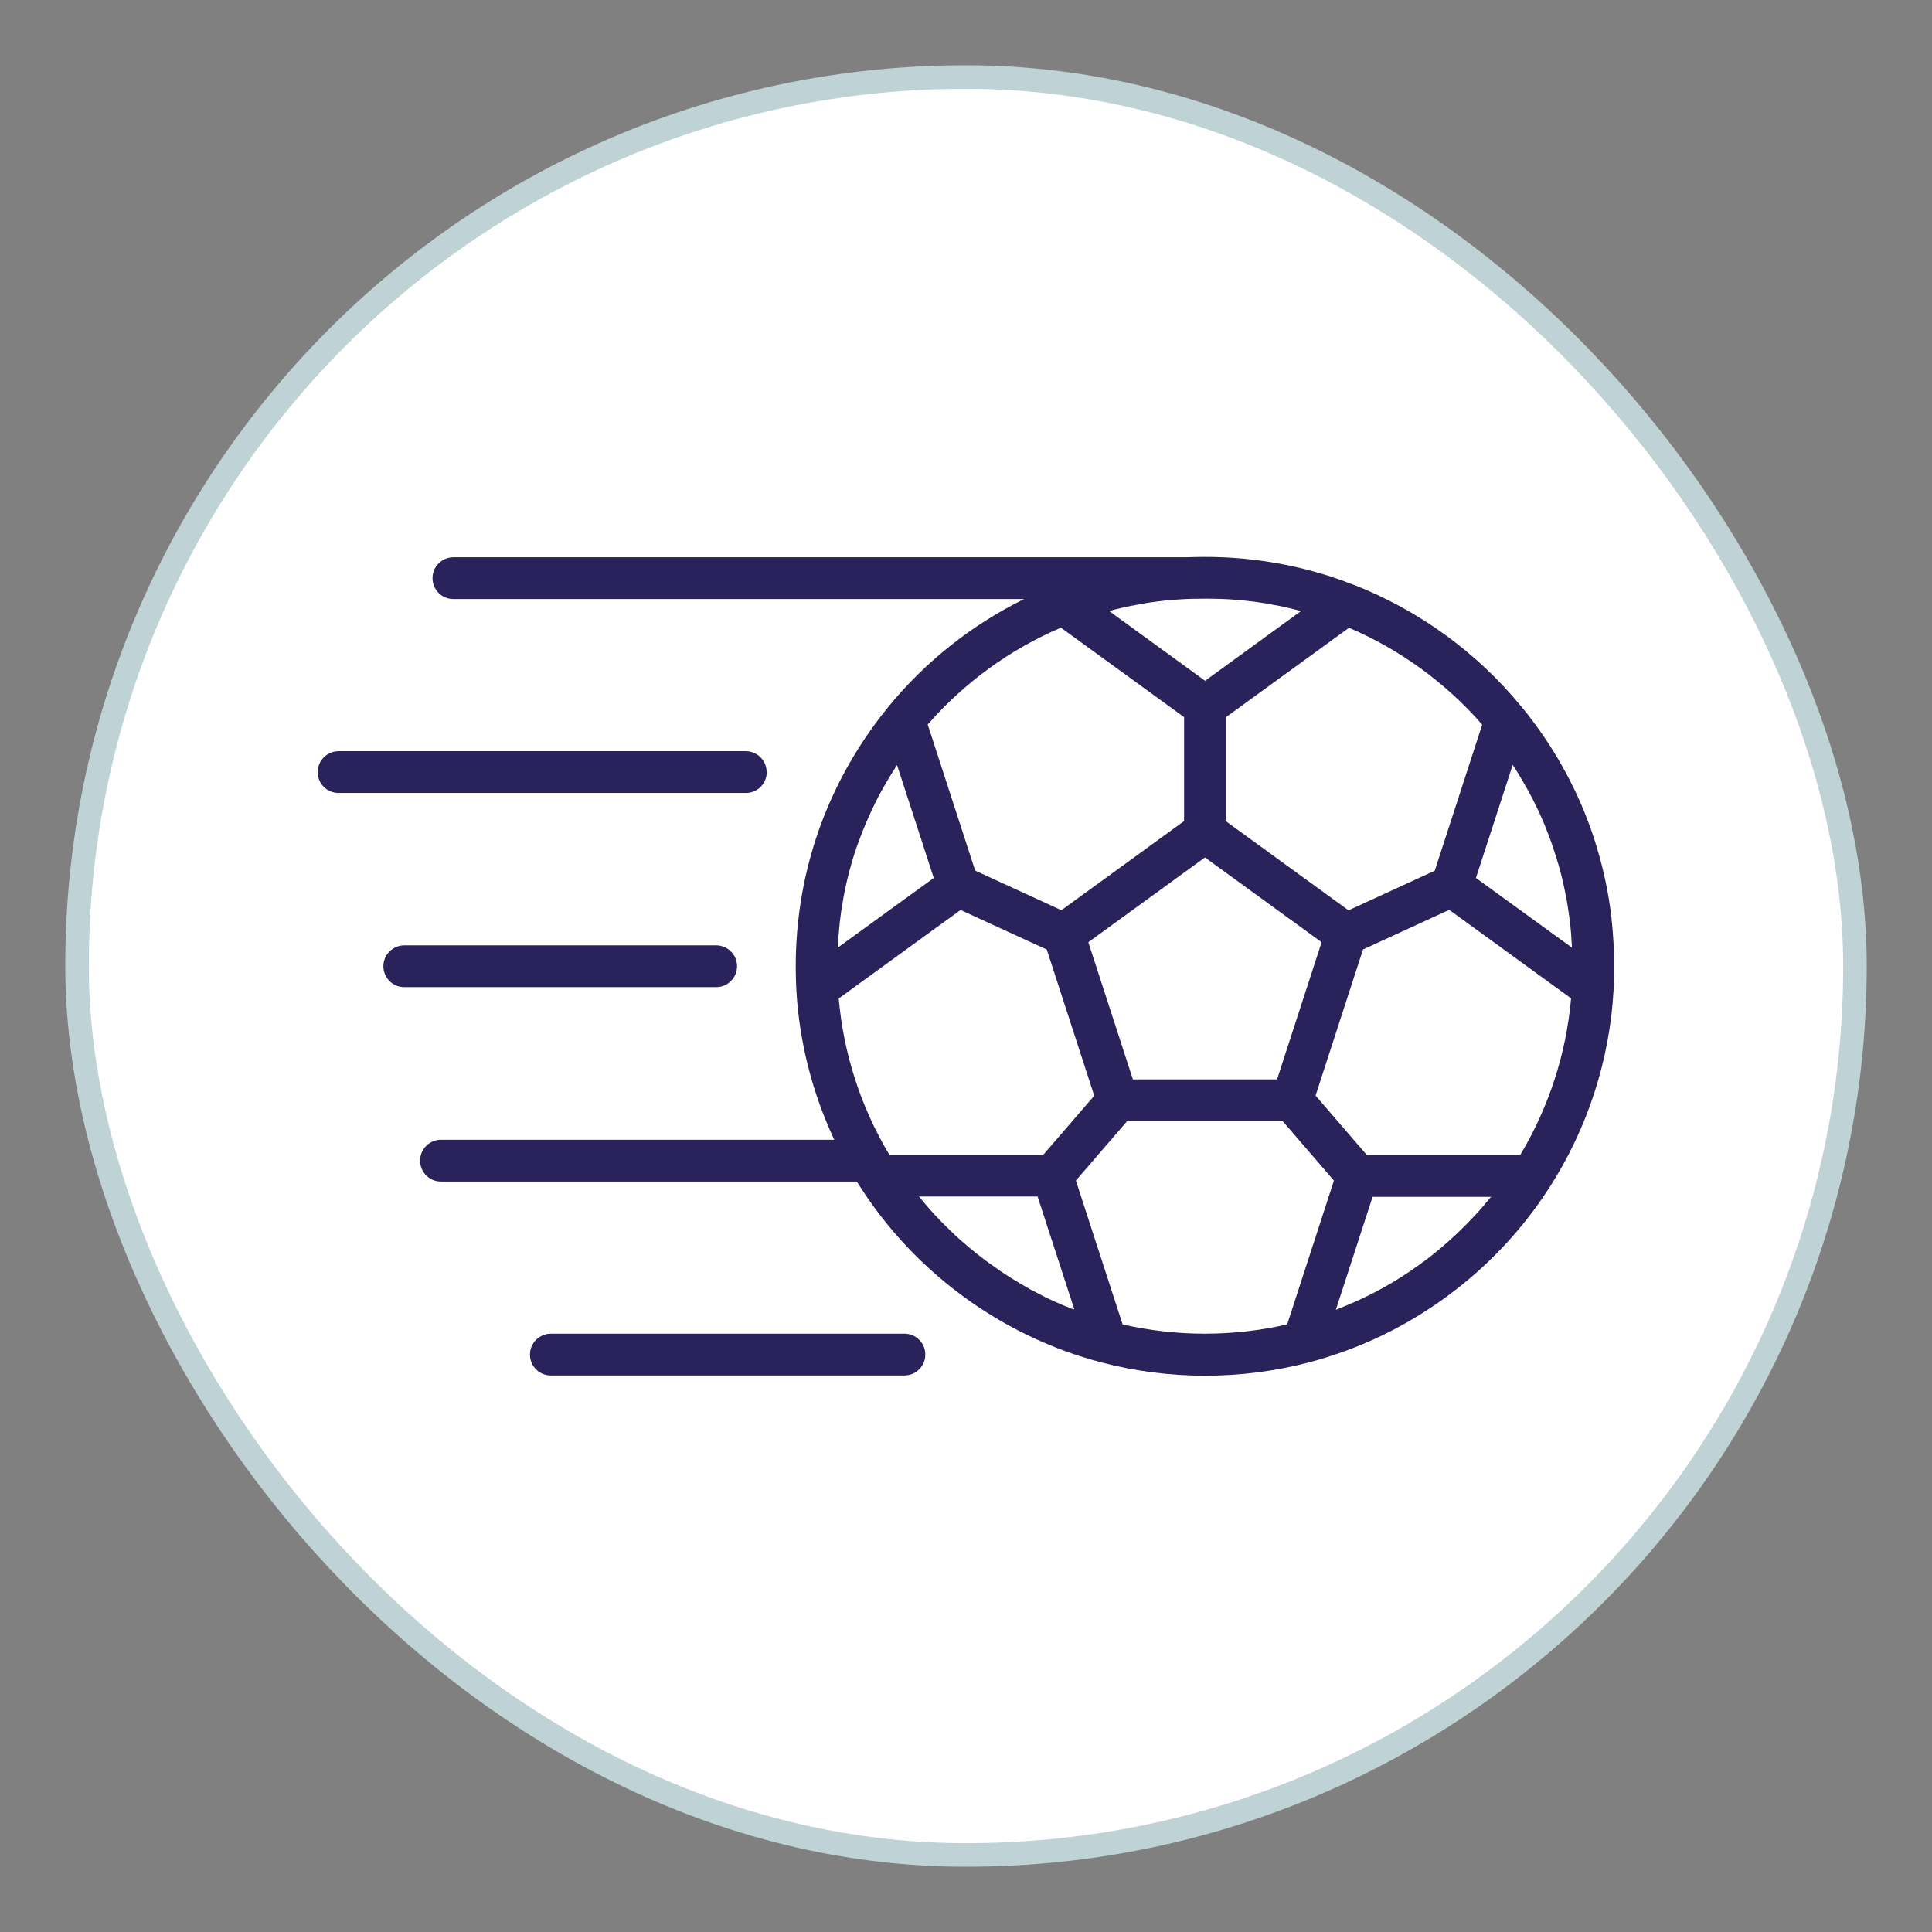 <?xml version="1.0" encoding="UTF-8"?><svg id="Layer_1" xmlns="http://www.w3.org/2000/svg" viewBox="0 0 160 160"><rect x="0" y="0" width="160" height="160" fill="#808080" stroke="none"/><defs><style>.cls-1{fill:#2a225b;}.cls-2{fill:#fff;stroke:#bfd2d5;stroke-miterlimit:10;stroke-width:1.95px;}</style></defs><rect class="cls-2" x="6.38" y="6.38" width="147.24" height="147.24" rx="73.62" ry="73.62"/><path class="cls-1" d="M133.46,76.07s0-.08-.01-.11c-.23-1.95-.63-3.86-1.19-5.72-.08-.26-.16-.52-.24-.78,0-.01,0-.02-.01-.03-1.1-3.36-2.73-6.53-4.87-9.44-.01-.02-.02-.03-.03-.04,0-.01-.02-.03-.03-.04-.16-.22-.33-.43-.49-.65-.02-.02-.03-.04-.05-.07-.17-.22-.34-.43-.51-.63,0,0-.01-.01-.02-.02,0,0,0,0,0,0-3.69-4.51-8.5-8-13.9-10.11,0,0,0,0,0,0,0,0,0,0,0,0,0,0,0,0,0,0-.08-.03-.17-.06-.25-.09-.47-.18-.95-.36-1.44-.52-3.42-1.13-6.99-1.7-10.63-1.7h0c-.5,0-1.01.01-1.51.03h-60.73c-.95,0-1.73.77-1.73,1.73s.77,1.73,1.73,1.73h47.26c-4.32,2.13-8.18,5.18-11.25,8.94-.36.44-.73.91-1.09,1.4-.01.02-.02.03-.03.05-4.28,5.84-6.54,12.76-6.54,20.02,0,.06,0,.11,0,.17,0,.59.02,1.19.05,1.78.24,4.31,1.32,8.53,3.14,12.42h-32.57c-.95,0-1.73.77-1.73,1.73s.77,1.73,1.73,1.73h34.44c.1.16.2.33.31.49,0,0,0,0,0,0,.31.49.65.98,1.01,1.48,4.23,5.87,10.33,10.3,17.18,12.5.57.18,1.16.35,1.75.51,0,0,0,0,0,0,2.79.73,5.68,1.1,8.59,1.1s5.8-.37,8.59-1.1c0,0,0,0,0,0,.58-.15,1.17-.32,1.74-.51,6.86-2.19,12.96-6.63,17.18-12.5.34-.47.68-.97,1.01-1.48,0,0,0,0,0,0,3.15-4.89,4.99-10.55,5.31-16.37.03-.6.05-1.19.05-1.78,0-.06,0-.11,0-.17,0-1.32-.08-2.63-.22-3.93ZM123.45,99.15c-.18.22-.36.44-.55.66-.04.05-.09.1-.13.15-.19.22-.38.44-.58.65-.02.02-.04.05-.07.07-.19.2-.37.4-.56.59-.04.04-.08.09-.13.13-.2.2-.4.4-.61.6-.05.05-.1.09-.14.14-.21.2-.43.4-.65.59-.02.02-.04.03-.05.05-.21.18-.42.37-.63.55-.05.04-.09.08-.14.12-.22.18-.44.36-.67.54-.05.04-.1.08-.15.12-.23.18-.47.36-.71.53-.01,0-.02.02-.04.03-.23.17-.47.33-.7.49-.05.04-.1.07-.15.11-.24.16-.48.32-.72.47-.05.03-.11.07-.16.1-.24.15-.49.3-.73.45-.01,0-.03.02-.04.02-.25.15-.51.29-.76.43-.06.03-.11.06-.17.09-.25.14-.5.27-.76.4-.06.03-.11.06-.17.08-.25.12-.5.24-.75.36-.02.01-.05.02-.07.03-.26.12-.53.24-.8.35-.06.03-.13.05-.19.08-.26.11-.52.21-.78.32-.02,0-.04.02-.06.02l3.04-9.35h9.82s-.02.03-.04.05ZM125.9,95.66h-12.7l-4.25-4.93,3.93-12.1,7.14-3.28,10.09,7.33c-.4,4.58-1.85,9.03-4.21,12.97ZM88.88,108.43c-.26-.1-.52-.21-.78-.31-.07-.03-.13-.06-.19-.08-.26-.11-.53-.23-.79-.35-.03-.01-.05-.02-.08-.04-.25-.11-.49-.23-.74-.36-.06-.03-.12-.06-.17-.09-.25-.13-.5-.26-.75-.39-.06-.03-.12-.06-.17-.1-.25-.14-.5-.28-.75-.43-.02-.01-.04-.02-.05-.03-.24-.14-.48-.29-.72-.44-.05-.03-.11-.07-.16-.1-.24-.15-.48-.31-.71-.47-.05-.04-.11-.07-.16-.11-.23-.16-.46-.32-.69-.49-.02-.01-.03-.02-.05-.03-.24-.17-.47-.35-.7-.53-.05-.04-.1-.08-.16-.12-.22-.18-.45-.35-.66-.53-.05-.04-.1-.08-.14-.12-.21-.18-.42-.36-.63-.54-.02-.02-.04-.03-.06-.05-.22-.19-.43-.39-.64-.59-.05-.05-.1-.09-.15-.14-.21-.2-.41-.4-.61-.6-.04-.04-.09-.09-.13-.13-.19-.19-.38-.39-.56-.59-.02-.02-.04-.05-.07-.07-.2-.21-.39-.43-.58-.65-.04-.05-.09-.1-.13-.15-.19-.22-.37-.44-.55-.66-.01-.02-.02-.03-.04-.05h9.82l3.04,9.35s-.05-.02-.07-.03ZM86.37,95.66h-12.7c-2.37-3.94-3.81-8.39-4.21-12.97l10.09-7.33,7.14,3.28,3.93,12.1-4.25,4.93ZM69.45,77.48s0-.04,0-.06c.03-.31.06-.62.09-.93,0-.02,0-.04,0-.06.04-.31.08-.61.12-.92,0-.04.01-.09.02-.13.05-.3.1-.6.15-.9,0-.03,0-.05.01-.08.06-.3.11-.6.18-.89,0-.02,0-.04.01-.06.06-.3.13-.59.21-.89.01-.05.02-.09.03-.14.07-.29.15-.58.24-.87,0-.03.02-.06.02-.08.08-.29.17-.58.26-.86,0-.02.01-.03.02-.05.09-.29.19-.58.3-.86.02-.04.03-.09.05-.13.1-.28.21-.56.32-.84.01-.03.02-.06.04-.09.11-.28.23-.56.35-.83,0-.01.01-.03.02-.04.12-.28.25-.56.38-.83.02-.04.04-.09.06-.13.13-.27.27-.54.4-.81.02-.03.03-.06.05-.09.14-.27.29-.54.44-.8,0,0,.01-.02.02-.03.15-.27.31-.53.47-.8.02-.04.05-.08.07-.12.16-.26.32-.51.49-.77,0-.01.01-.02.02-.03l3.04,9.35-7.95,5.77s0-.04,0-.06c.02-.31.04-.62.06-.93ZM93.82,89.39l-3.69-11.36,9.66-7.02,9.66,7.02-3.69,11.36h-11.94ZM91.89,50.59c.28-.08.56-.15.84-.21.06-.01.11-.03.17-.04.29-.07.58-.13.87-.19.02,0,.03,0,.05,0,.28-.06.57-.11.85-.16.05,0,.1-.02.15-.03.29-.05.58-.09.87-.13.06,0,.11-.01.17-.02.3-.04.6-.07.9-.1,0,0,.02,0,.02,0,.29-.03.59-.05.89-.07.05,0,.11,0,.16-.01.29-.02.58-.03.88-.04.06,0,.11,0,.17,0,.3,0,.61-.01.91-.01h0c.3,0,.61,0,.91.01.06,0,.12,0,.17,0,.29.01.58.02.87.04.06,0,.11,0,.17.01.29.02.58.04.87.07.01,0,.02,0,.04,0,.3.03.59.06.89.1.06,0,.12.02.18.02.29.04.57.08.86.13.05,0,.11.02.16.03.28.05.56.1.84.15.02,0,.04,0,.06.01.29.06.58.12.87.19.06.01.12.03.18.04.28.07.56.14.84.21.02,0,.03,0,.05.01l-7.95,5.78-7.95-5.78s.03,0,.05-.01ZM125.29,63.36s.02.03.03.05c.16.24.31.48.46.73.03.06.07.11.1.17.15.25.3.5.44.76.02.03.03.06.05.08.14.24.27.49.4.73.02.04.05.09.07.13.13.26.26.52.39.78.03.06.05.11.08.17.13.26.25.53.37.8.01.03.02.06.04.09.11.26.22.51.32.77.02.04.04.09.05.13.11.27.21.54.31.81.02.06.04.11.06.17.1.28.19.55.28.83.01.03.02.06.03.1.09.27.17.53.25.8.01.04.03.08.04.13.08.28.16.56.23.84.01.06.03.12.04.17.07.28.14.57.2.86,0,.03.01.07.02.1.06.27.11.55.17.83,0,.04.02.08.02.12.05.29.1.58.14.87,0,.06.02.12.03.18.04.29.08.58.12.88,0,.04,0,.07.01.11.03.28.06.57.08.85,0,.04,0,.07,0,.11.02.3.04.6.06.89,0,.03,0,.06,0,.08l-7.95-5.77,3.04-9.35ZM122.75,60.01l-3.93,12.1-7.14,3.28-10.16-7.38v-8.61l10.2-7.41c4.22,1.8,8,4.55,11.03,8.02ZM87.86,51.98l10.2,7.41v8.61l-10.16,7.38-7.14-3.28-3.93-12.1c3.03-3.47,6.81-6.22,11.03-8.02ZM92.97,109.68l-3.87-11.91,4.25-4.93h12.87l4.25,4.93-3.87,11.91c-2.23.51-4.51.77-6.82.77s-4.59-.26-6.82-.77Z"/><path class="cls-1" d="M63.49,63.94c0-.95-.77-1.73-1.73-1.73H28.04c-.95,0-1.73.77-1.73,1.73s.77,1.73,1.73,1.73h33.73c.95,0,1.73-.77,1.73-1.73Z"/><path class="cls-1" d="M74.9,110.45h-29.28c-.95,0-1.73.77-1.73,1.73s.77,1.73,1.73,1.73h29.28c.95,0,1.73-.77,1.73-1.73s-.77-1.73-1.73-1.73Z"/><path class="cls-1" d="M61.04,80.02c0-.95-.77-1.73-1.73-1.73h-25.83c-.95,0-1.73.77-1.73,1.73s.77,1.73,1.73,1.73h25.83c.95,0,1.73-.77,1.73-1.73Z"/></svg>